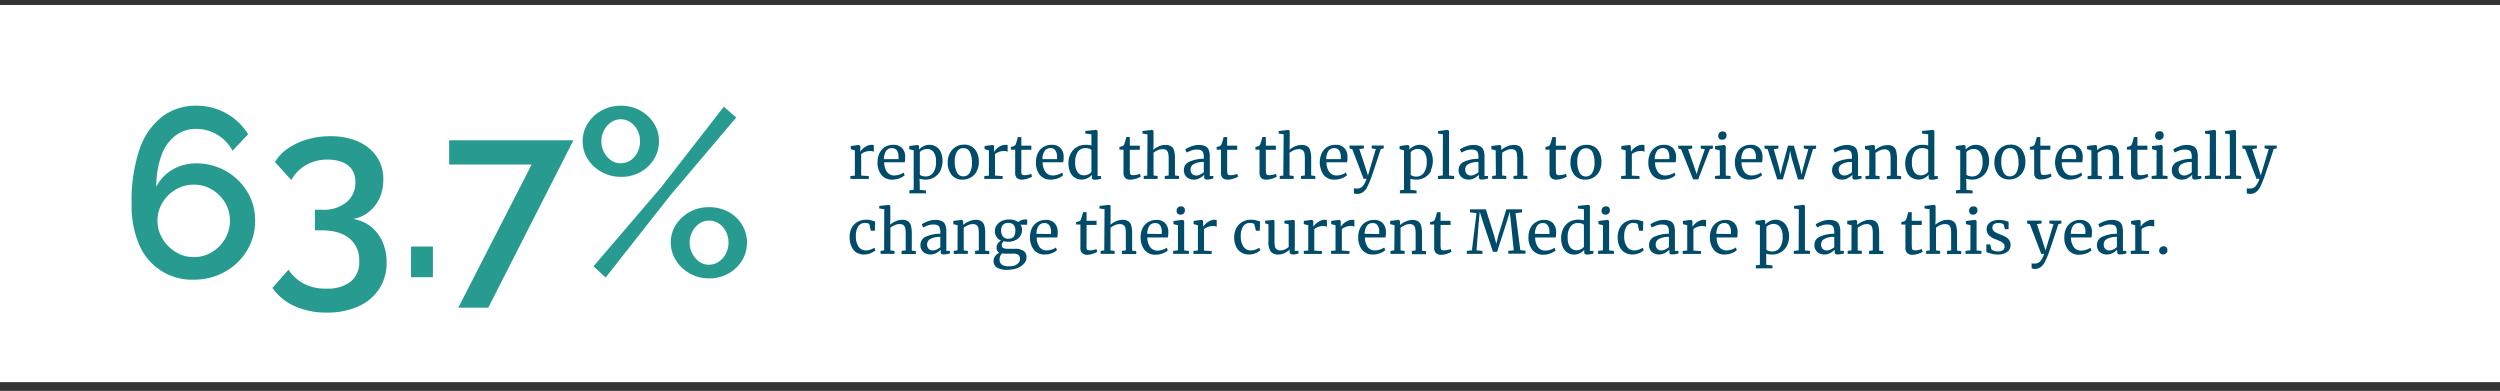 <svg id="svg23" xmlns="http://www.w3.org/2000/svg" viewBox="0 0 607.85 95.03"><rect x="0" y="0" width="607.85" height="95.03" fill="#333333" stroke="none"/><defs><style>.cls-1{fill:#fff;fill-rule:evenodd;}.cls-2{isolation:isolate;}.cls-3{fill:#279b90;}.cls-4{fill:#004b6a;}</style></defs><path id="path5" class="cls-1" d="M0,1.21v91.7H607.85V1.21Z"/><g id="text11" class="cls-2"><g class="cls-2"><path class="cls-3" d="M60.08,60.87a14.29,14.29,0,0,1-5.36,5.19A15.16,15.16,0,0,1,47.11,68a13.88,13.88,0,0,1-13.27-8.52A23.55,23.55,0,0,1,32,49.62,38.74,38.74,0,0,1,33.9,36.38a17,17,0,0,1,5.51-8,13.51,13.51,0,0,1,8.34-2.68A14.62,14.62,0,0,1,55,27.55a14.47,14.47,0,0,1,5.33,5.1l-3.79,4a10,10,0,0,0-3.7-3.88,9.89,9.89,0,0,0-5.22-1.43,8.1,8.1,0,0,0-5,1.66,10.49,10.49,0,0,0-3.38,4.81A22.39,22.39,0,0,0,38,45.42a9.64,9.64,0,0,1,2.31-3,10.42,10.42,0,0,1,3.35-2,12,12,0,0,1,4.08-.7A14.44,14.44,0,0,1,55,41.63a14.19,14.19,0,0,1,5.13,5,13.29,13.29,0,0,1,1.9,7A13.81,13.81,0,0,1,60.08,60.87Zm-8.57.44a9,9,0,0,0,3.21-3.24,8.65,8.65,0,0,0,1.19-4.43,8.36,8.36,0,0,0-1.19-4.37,9.31,9.31,0,0,0-3.18-3.18,8.38,8.38,0,0,0-4.43-1.19,8.48,8.48,0,0,0-4.38,1.19,9,9,0,0,0-3.23,3.18,8.52,8.52,0,0,0,0,8.77,9.45,9.45,0,0,0,3.23,3.24,8.18,8.18,0,0,0,4.35,1.23A8.43,8.43,0,0,0,51.51,61.31Z"/><path class="cls-3" d="M85.89,53.23a9.38,9.38,0,0,1,4.28,1.87A9.59,9.59,0,0,1,93,58.79a12.17,12.17,0,0,1,1,5,11.46,11.46,0,0,1-1.78,6.42,11.67,11.67,0,0,1-5,4.24A18.14,18.14,0,0,1,79.47,76a18.61,18.61,0,0,1-7.81-1.55A13.12,13.12,0,0,1,66.24,70l3.9-4.43a10.57,10.57,0,0,0,3.62,3.35,11.19,11.19,0,0,0,5.6,1.25,9.22,9.22,0,0,0,5.89-1.68,6.09,6.09,0,0,0,2.09-5A6.8,6.8,0,0,0,85,58c-1.54-1.32-3.84-2-6.91-2H76.56V51h1.75a8.72,8.72,0,0,0,6-1.88,6.12,6.12,0,0,0,2.1-4.75,5.46,5.46,0,0,0-.84-3.14,5.13,5.13,0,0,0-2.37-1.82,9.42,9.42,0,0,0-3.49-.6,10.42,10.42,0,0,0-5.25,1.29,9.4,9.4,0,0,0-3.62,3.67l-4-4.37A11,11,0,0,1,70,36.09a16.75,16.75,0,0,1,4.69-2.19,19.84,19.84,0,0,1,5.63-.78,16.41,16.41,0,0,1,6.76,1.3,10.47,10.47,0,0,1,4.52,3.67,9.67,9.67,0,0,1,1.6,5.56A11,11,0,0,1,92.36,48a8.9,8.9,0,0,1-2.57,3.43A8.38,8.38,0,0,1,85.89,53.23Z"/><path class="cls-3" d="M99.94,67.4V59.94h5.31V67.4Z"/><path class="cls-3" d="M129.27,40H109.21V34.11h30.21l-20.7,40.7h-7.29Z"/><path class="cls-3" d="M151,43a9.57,9.57,0,0,1-4.69-1.17,9,9,0,0,1-3.38-3.12,7.84,7.84,0,0,1-1.26-4.34,7.94,7.94,0,0,1,1.26-4.4,9.08,9.08,0,0,1,3.38-3.12A9.57,9.57,0,0,1,151,25.71a9.44,9.44,0,0,1,4.67,1.17A9,9,0,0,1,159,30a8,8,0,0,1,1.22,4.34A8.09,8.09,0,0,1,159,38.71a8.82,8.82,0,0,1-3.32,3.15A9.44,9.44,0,0,1,151,43Zm-6.7,21.75,16.38-19.13L176,25.94l3,2.63L163,47.47l-15.74,20Zm6.64-25.07a4.26,4.26,0,0,0,2.42-.73A5,5,0,0,0,155,37a5.74,5.74,0,0,0,.62-2.62,5.92,5.92,0,0,0-.64-2.74,5.06,5.06,0,0,0-1.73-1.93A4.18,4.18,0,0,0,151,29a4.27,4.27,0,0,0-2.42.72,5.28,5.28,0,0,0-1.72,2,5.52,5.52,0,0,0-.64,2.62,5.39,5.39,0,0,0,.67,2.71A5.62,5.62,0,0,0,148.6,39,4.09,4.09,0,0,0,150.9,39.71Zm21.46,28a9.4,9.4,0,0,1-4.66-1.17,9.25,9.25,0,0,1-3.36-3.15A8.06,8.06,0,0,1,163.09,59a7.94,7.94,0,0,1,1.25-4.35,9.34,9.34,0,0,1,3.36-3.12,9.5,9.5,0,0,1,4.66-1.16,9.87,9.87,0,0,1,4.73,1.13,8.74,8.74,0,0,1,3.32,3.12,8.45,8.45,0,0,1,0,8.75,9,9,0,0,1-3.32,3.15A9.56,9.56,0,0,1,172.36,67.7Zm0-3.33a4.07,4.07,0,0,0,2.42-.76,5.15,5.15,0,0,0,1.69-2,5.59,5.59,0,0,0,.62-2.59,5.75,5.75,0,0,0-.65-2.74,5,5,0,0,0-1.72-1.93,4.21,4.21,0,0,0-2.36-.7,4.11,4.11,0,0,0-2.36.73,5.33,5.33,0,0,0-1.72,2,5.56,5.56,0,0,0-.64,2.63,5.47,5.47,0,0,0,.67,2.68,5.54,5.54,0,0,0,1.72,2A4,4,0,0,0,172.36,64.37Z"/></g></g><g id="text21" class="cls-2"><g class="cls-2"><path class="cls-4" d="M206.75,42.79l1.1-.08V36.55l-1-.27V35.5l2-.26h0l.32.26v.26l0,1.14h0a3.61,3.61,0,0,1,.52-.65,4.08,4.08,0,0,1,1-.72,2.74,2.74,0,0,1,1.29-.32,1.28,1.28,0,0,1,.48.07v1.63a1.1,1.1,0,0,0-.32-.14,2,2,0,0,0-.51-.06,3.74,3.74,0,0,0-2.24.74v5.24l1.85.12v.7h-4.46Z"/><path class="cls-4" d="M214.29,42.52a4.75,4.75,0,0,1-.92-3.08,4.9,4.9,0,0,1,.48-2.22,3.59,3.59,0,0,1,1.34-1.49,3.75,3.75,0,0,1,2-.52,2.84,2.84,0,0,1,2.1.75,3,3,0,0,1,.79,2.14,6.66,6.66,0,0,1-.1,1.36h-5a4.06,4.06,0,0,0,.67,2.32,2.12,2.12,0,0,0,1.82.88,3.87,3.87,0,0,0,1.22-.21,3.08,3.08,0,0,0,1-.5l.28.64a3.57,3.57,0,0,1-1.25.76,4.78,4.78,0,0,1-1.69.32A3.27,3.27,0,0,1,214.29,42.52Zm4.17-3.83a4.46,4.46,0,0,0,0-.63,2.66,2.66,0,0,0-.4-1.49,1.39,1.39,0,0,0-1.22-.55,1.69,1.69,0,0,0-1.35.61,3.64,3.64,0,0,0-.57,2.06Z"/><path class="cls-4" d="M228.69,41.45A4,4,0,0,1,225,43.67a5.17,5.17,0,0,1-.76-.06,3.63,3.63,0,0,1-.66-.15l.05,1.23v1.47l1.51.16V47H221.1v-.71l1.05-.16V36.55l-1.07-.27V35.5l2.07-.26h0l.31.26v.86a3.76,3.76,0,0,1,1.08-.82,3.16,3.16,0,0,1,1.45-.33,3.09,3.09,0,0,1,1.58.42,3,3,0,0,1,1.16,1.31,5.59,5.59,0,0,1-.07,4.51Zm-4.3-5a2.29,2.29,0,0,0-.74.51v5.49a.87.87,0,0,0,.51.31,2.94,2.94,0,0,0,.91.14,2.2,2.2,0,0,0,1.82-.89,4.32,4.32,0,0,0,.69-2.68A3.7,3.7,0,0,0,227,37a1.86,1.86,0,0,0-1.55-.77A2.25,2.25,0,0,0,224.39,36.46Z"/><path class="cls-4" d="M231,37.17a3.74,3.74,0,0,1,3.31-2,3.31,3.31,0,0,1,2.76,1.16,4.83,4.83,0,0,1,.92,3.06,4.62,4.62,0,0,1-.54,2.29A3.67,3.67,0,0,1,236,43.17a3.78,3.78,0,0,1-1.88.5,3.29,3.29,0,0,1-2.76-1.17,4.73,4.73,0,0,1-.93-3.06A4.57,4.57,0,0,1,231,37.17ZM235.78,42a4.58,4.58,0,0,0,.54-2.46,5.59,5.59,0,0,0-.5-2.57,1.66,1.66,0,0,0-1.59-.94,1.74,1.74,0,0,0-1.55.83,4.53,4.53,0,0,0-.54,2.46,5.41,5.41,0,0,0,.51,2.56,1.68,1.68,0,0,0,1.58,1A1.75,1.75,0,0,0,235.78,42Z"/><path class="cls-4" d="M239.34,42.79l1.1-.08V36.55l-1.05-.27V35.5l2-.26h0l.32.26v.26l-.05,1.14h.05a3.61,3.61,0,0,1,.52-.65,4.08,4.08,0,0,1,1-.72,2.74,2.74,0,0,1,1.29-.32,1.28,1.28,0,0,1,.48.07v1.63a1.1,1.1,0,0,0-.32-.14,2,2,0,0,0-.51-.06,3.74,3.74,0,0,0-2.24.74v5.24l1.85.12v.7h-4.46Z"/><path class="cls-4" d="M247.24,43.27a1.7,1.7,0,0,1-.41-1.29V36.39h-1.05v-.66l.41-.1a1.94,1.94,0,0,0,.45-.16.84.84,0,0,0,.36-.53,7.23,7.23,0,0,0,.28-.88c.11-.41.17-.65.19-.73h.86l0,2.09h2.43v1h-2.43v4.47a9.72,9.72,0,0,0,0,1.16.58.58,0,0,0,.22.44,1.13,1.13,0,0,0,.57.1,4,4,0,0,0,.87-.1,4,4,0,0,0,.74-.22l.21.66a4.27,4.27,0,0,1-1.12.51,4.91,4.91,0,0,1-1.42.24A1.72,1.72,0,0,1,247.24,43.27Z"/><path class="cls-4" d="M252.81,42.52a4.75,4.75,0,0,1-.93-3.08,4.9,4.9,0,0,1,.48-2.22,3.55,3.55,0,0,1,1.35-1.49,3.74,3.74,0,0,1,2-.52,2.85,2.85,0,0,1,2.11.75,3,3,0,0,1,.79,2.14,6.66,6.66,0,0,1-.1,1.36h-5a4,4,0,0,0,.67,2.32,2.11,2.11,0,0,0,1.82.88,3.91,3.91,0,0,0,1.22-.21,3.08,3.08,0,0,0,1-.5l.28.64a3.62,3.62,0,0,1-1.26.76,4.69,4.69,0,0,1-1.69.32A3.25,3.25,0,0,1,252.81,42.52ZM257,38.69a4.44,4.44,0,0,0,0-.63,2.58,2.58,0,0,0-.4-1.49,1.36,1.36,0,0,0-1.21-.55,1.66,1.66,0,0,0-1.35.61,3.56,3.56,0,0,0-.58,2.06Z"/><path class="cls-4" d="M261.38,43.23a3,3,0,0,1-1.16-1.34,5.1,5.1,0,0,1-.43-2.23,4.93,4.93,0,0,1,.51-2.25,3.92,3.92,0,0,1,1.46-1.61,4.15,4.15,0,0,1,2.25-.59,5.23,5.23,0,0,1,1.36.16V32.64l-1.49-.17v-.63l2.62-.26h.05l.32.23v11h.84v.67c-.31.07-.58.13-.81.16a4,4,0,0,1-.72.06.86.86,0,0,1-.54-.13.73.73,0,0,1-.16-.55V42.5a3.13,3.13,0,0,1-1.07.83,3.15,3.15,0,0,1-3-.1Zm3.25-.85a2.16,2.16,0,0,0,.74-.59V36.46a1,1,0,0,0-.55-.31,2.71,2.71,0,0,0-.91-.14,2.19,2.19,0,0,0-1.81.86,4.35,4.35,0,0,0-.68,2.68,3.75,3.75,0,0,0,.6,2.33,1.88,1.88,0,0,0,1.54.75A2.34,2.34,0,0,0,264.63,42.38Z"/><path class="cls-4" d="M273.58,43.27a1.7,1.7,0,0,1-.41-1.29V36.39h-1v-.66l.4-.1a1.63,1.63,0,0,0,.45-.16.89.89,0,0,0,.37-.53,6,6,0,0,0,.27-.88c.11-.41.17-.65.19-.73h.86l0,2.09h2.43v1H274.7v4.47a9.72,9.72,0,0,0,.05,1.16.61.61,0,0,0,.22.44,1.15,1.15,0,0,0,.58.1,4.73,4.73,0,0,0,1.6-.32l.22.66a4.36,4.36,0,0,1-1.13.51,4.85,4.85,0,0,1-1.42.24A1.74,1.74,0,0,1,273.58,43.27Z"/><path class="cls-4" d="M279,32.64l-1.22-.16v-.62l2.37-.28h0l.32.22v3.38l-.06,1.24a5.14,5.14,0,0,1,1.28-.81,4,4,0,0,1,1.65-.37,2.54,2.54,0,0,1,1.43.34,1.83,1.83,0,0,1,.71,1.08,7.2,7.2,0,0,1,.2,1.94v4.06l1,.13v.72h-3.48v-.72l.95-.13V38.58a5.83,5.83,0,0,0-.12-1.34,1.19,1.19,0,0,0-.43-.73,1.62,1.62,0,0,0-1-.24,2.92,2.92,0,0,0-1.13.26,5.48,5.48,0,0,0-1,.61v5.52l1,.13v.72h-3.39v-.72l.87-.11Z"/><path class="cls-4" d="M289.22,39.31a8.41,8.41,0,0,1,3.47-.7v-.4a3.11,3.11,0,0,0-.15-1.08,1,1,0,0,0-.5-.58,2.31,2.31,0,0,0-1-.18,4,4,0,0,0-1.34.21,10,10,0,0,0-1.17.52l-.36-.76a4,4,0,0,1,.7-.42,7.83,7.83,0,0,1,1.18-.47,4.73,4.73,0,0,1,1.34-.2,3.85,3.85,0,0,1,1.63.28,1.68,1.68,0,0,1,.87.91,4.35,4.35,0,0,1,.26,1.68v4.67H295v.64c-.19,0-.44.1-.73.15a4.77,4.77,0,0,1-.78.07,1,1,0,0,1-.56-.12.77.77,0,0,1-.14-.55V42.5a5.06,5.06,0,0,1-1.07.8,2.76,2.76,0,0,1-1.44.37,2.51,2.51,0,0,1-1.74-.61,2.18,2.18,0,0,1-.69-1.74A2.12,2.12,0,0,1,289.22,39.31Zm2.56,3.13a4.59,4.59,0,0,0,.91-.55v-2.5a4.79,4.79,0,0,0-2.4.48,1.46,1.46,0,0,0-.81,1.28,1.55,1.55,0,0,0,.39,1.16,1.47,1.47,0,0,0,1,.37A2,2,0,0,0,291.78,42.44Z"/><path class="cls-4" d="M297.27,43.27a1.7,1.7,0,0,1-.4-1.29V36.39h-1.05v-.66l.41-.1a1.94,1.94,0,0,0,.45-.16.92.92,0,0,0,.36-.53,7.23,7.23,0,0,0,.28-.88c.1-.41.17-.65.19-.73h.86l0,2.09h2.44v1h-2.44v4.47a7.55,7.55,0,0,0,.06,1.16.57.57,0,0,0,.21.44,1.2,1.2,0,0,0,.58.1,4.08,4.08,0,0,0,.87-.1,3.82,3.82,0,0,0,.73-.22l.22.66a4.21,4.21,0,0,1-1.13.51,4.85,4.85,0,0,1-1.42.24A1.74,1.74,0,0,1,297.27,43.27Z"/><path class="cls-4" d="M306.65,43.27a1.7,1.7,0,0,1-.41-1.29V36.39h-1v-.66l.4-.1a1.63,1.63,0,0,0,.45-.16.89.89,0,0,0,.37-.53,7.23,7.23,0,0,0,.28-.88c.1-.41.17-.65.18-.73h.86l0,2.09h2.44v1h-2.44v4.47a9.72,9.72,0,0,0,.05,1.16.61.61,0,0,0,.22.44,1.18,1.18,0,0,0,.58.1,4.73,4.73,0,0,0,1.6-.32l.22.66a4.21,4.21,0,0,1-1.13.51,4.85,4.85,0,0,1-1.42.24A1.74,1.74,0,0,1,306.65,43.27Z"/><path class="cls-4" d="M312.11,32.64l-1.22-.16v-.62l2.37-.28h0l.32.22v3.38l-.06,1.24a5.22,5.22,0,0,1,1.29-.81,3.87,3.87,0,0,1,1.64-.37,2.54,2.54,0,0,1,1.43.34,1.83,1.83,0,0,1,.71,1.08,7.14,7.14,0,0,1,.21,1.94v4.06l1,.13v.72h-3.48v-.72l.94-.13V38.58a6.57,6.57,0,0,0-.11-1.34,1.25,1.25,0,0,0-.44-.73,1.62,1.62,0,0,0-1-.24,2.84,2.84,0,0,0-1.12.26,5.27,5.27,0,0,0-1.05.61v5.52l1,.13v.72h-3.39v-.72l.87-.11Z"/><path class="cls-4" d="M321.82,42.52a5.44,5.44,0,0,1-.44-5.3,3.53,3.53,0,0,1,1.34-1.49,3.74,3.74,0,0,1,2-.52,2.85,2.85,0,0,1,2.11.75,3,3,0,0,1,.79,2.14,6.66,6.66,0,0,1-.1,1.36h-5a4,4,0,0,0,.67,2.32,2.12,2.12,0,0,0,1.82.88,3.87,3.87,0,0,0,1.22-.21,3.08,3.08,0,0,0,1-.5l.28.64a3.53,3.53,0,0,1-1.26.76,4.68,4.68,0,0,1-1.68.32A3.27,3.27,0,0,1,321.82,42.52ZM326,38.69a4.44,4.44,0,0,0,0-.63,2.58,2.58,0,0,0-.4-1.49,1.36,1.36,0,0,0-1.21-.55,1.68,1.68,0,0,0-1.35.61,3.57,3.57,0,0,0-.57,2.06Z"/><path class="cls-4" d="M329.54,47.1a1.4,1.4,0,0,1-.35-.08V45.75a.9.9,0,0,0,.35.09l.48,0a1.77,1.77,0,0,0,1.23-.49,4.8,4.8,0,0,0,1-1.87h-.7l-2.76-7.21-.67-.19v-.69h3.51v.69l-1.13.17,1.43,4.3.67,2.13.63-2.14,1.29-4.29-1-.17v-.69h2.92v.69l-.72.17q-2.14,6.55-2.52,7.45a14.24,14.24,0,0,1-.91,2,3.18,3.18,0,0,1-1,1.08,2.38,2.38,0,0,1-1.37.37Z"/><path class="cls-4" d="M348,41.45a4,4,0,0,1-1.45,1.62,4.05,4.05,0,0,1-2.22.6,5.14,5.14,0,0,1-.75-.06,3.63,3.63,0,0,1-.66-.15l0,1.23v1.47l1.51.16V47h-4.06v-.71l1-.16V36.55l-1.07-.27V35.5l2.07-.26h0l.31.26v.86a3.76,3.76,0,0,1,1.08-.82,3.16,3.16,0,0,1,1.45-.33,3.09,3.09,0,0,1,1.58.42,3,3,0,0,1,1.16,1.31,5.65,5.65,0,0,1-.08,4.51Zm-4.29-5A2.29,2.29,0,0,0,343,37v5.49a.87.87,0,0,0,.51.31,2.94,2.94,0,0,0,.91.14A2.22,2.22,0,0,0,346.2,42a4.32,4.32,0,0,0,.69-2.68,3.7,3.7,0,0,0-.61-2.34,1.86,1.86,0,0,0-1.55-.77A2.25,2.25,0,0,0,343.7,36.46Z"/><path class="cls-4" d="M350.83,32.64l-1.18-.16v-.62l2.35-.28h0l.32.22V42.68l1.24.11v.72h-3.94v-.72l1.18-.13Z"/><path class="cls-4" d="M356,39.31a8.41,8.41,0,0,1,3.47-.7v-.4a3.11,3.11,0,0,0-.15-1.08,1.06,1.06,0,0,0-.5-.58,2.33,2.33,0,0,0-1-.18,4,4,0,0,0-1.33.21,10,10,0,0,0-1.17.52l-.36-.76a4,4,0,0,1,.7-.42,7.69,7.69,0,0,1,1.17-.47,4.84,4.84,0,0,1,1.34-.2,3.9,3.9,0,0,1,1.64.28,1.72,1.72,0,0,1,.87.91,4.55,4.55,0,0,1,.26,1.68v4.67h.86v.64c-.19,0-.44.1-.73.15a4.77,4.77,0,0,1-.78.07.93.93,0,0,1-.56-.12.77.77,0,0,1-.14-.55V42.5a5.06,5.06,0,0,1-1.07.8,2.78,2.78,0,0,1-1.44.37,2.51,2.51,0,0,1-1.74-.61,2.18,2.18,0,0,1-.69-1.74A2.12,2.12,0,0,1,356,39.31Zm2.56,3.13a4.9,4.9,0,0,0,.91-.55v-2.5a4.79,4.79,0,0,0-2.4.48,1.46,1.46,0,0,0-.81,1.28,1.55,1.55,0,0,0,.39,1.16,1.45,1.45,0,0,0,1,.37A2,2,0,0,0,358.55,42.44Z"/><path class="cls-4" d="M363.66,36.55l-1.05-.27V35.5l2.09-.26h0l.31.26v.61l0,.35a5.44,5.44,0,0,1,1.39-.85,4.08,4.08,0,0,1,1.64-.37,2.48,2.48,0,0,1,1.42.34,1.88,1.88,0,0,1,.71,1.08,7.63,7.63,0,0,1,.2,1.94v4.08l1,.1v.73H368v-.72l.9-.11v-4.1a6.57,6.57,0,0,0-.11-1.34,1.25,1.25,0,0,0-.44-.73,1.56,1.56,0,0,0-.93-.24,2.92,2.92,0,0,0-1.13.26,6,6,0,0,0-1.06.61v5.52l1,.13v.72h-3.43v-.72l.91-.13Z"/><path class="cls-4" d="M377.16,43.27a1.7,1.7,0,0,1-.41-1.29V36.39h-1v-.66l.4-.1a1.89,1.89,0,0,0,.46-.16.92.92,0,0,0,.36-.53,7.23,7.23,0,0,0,.28-.88c.1-.41.17-.65.19-.73h.85l0,2.09h2.44v1h-2.44v4.47a9.72,9.72,0,0,0,.05,1.16.61.61,0,0,0,.22.44,1.18,1.18,0,0,0,.58.1,4.08,4.08,0,0,0,.87-.1,3.82,3.82,0,0,0,.73-.22l.22.66a4.21,4.21,0,0,1-1.13.51,4.85,4.85,0,0,1-1.42.24A1.74,1.74,0,0,1,377.16,43.27Z"/><path class="cls-4" d="M382.38,37.17a3.68,3.68,0,0,1,1.41-1.46,3.71,3.71,0,0,1,1.89-.5,3.31,3.31,0,0,1,2.76,1.16,4.77,4.77,0,0,1,.93,3.06,4.62,4.62,0,0,1-.54,2.29,3.74,3.74,0,0,1-1.42,1.45,3.82,3.82,0,0,1-1.89.5,3.31,3.31,0,0,1-2.76-1.17,4.73,4.73,0,0,1-.92-3.06A4.57,4.57,0,0,1,382.38,37.17ZM387.15,42a4.58,4.58,0,0,0,.54-2.46A5.6,5.6,0,0,0,387.2,37a1.66,1.66,0,0,0-1.59-.94,1.73,1.73,0,0,0-1.55.83,4.44,4.44,0,0,0-.55,2.46,5.41,5.41,0,0,0,.51,2.56,1.69,1.69,0,0,0,1.59,1A1.73,1.73,0,0,0,387.15,42Z"/><path class="cls-4" d="M394.17,42.79l1.09-.08V36.55l-1.05-.27V35.5l2-.26h0l.32.26v.26l0,1.14h0a4.32,4.32,0,0,1,.53-.65,4.22,4.22,0,0,1,1-.72,2.75,2.75,0,0,1,1.3-.32,1.35,1.35,0,0,1,.48.07v1.63a1.34,1.34,0,0,0-.33-.14,1.9,1.9,0,0,0-.5-.06,3.72,3.72,0,0,0-2.24.74v5.24l1.85.12v.7h-4.46Z"/><path class="cls-4" d="M401.71,42.52a4.75,4.75,0,0,1-.93-3.08,4.9,4.9,0,0,1,.48-2.22,3.55,3.55,0,0,1,1.35-1.49,3.72,3.72,0,0,1,2-.52,2.85,2.85,0,0,1,2.11.75,3,3,0,0,1,.79,2.14,6.66,6.66,0,0,1-.1,1.36h-5a4,4,0,0,0,.67,2.32,2.11,2.11,0,0,0,1.82.88,3.91,3.91,0,0,0,1.22-.21,3.08,3.08,0,0,0,1-.5l.27.64a3.48,3.48,0,0,1-1.25.76,4.69,4.69,0,0,1-1.69.32A3.25,3.25,0,0,1,401.71,42.52Zm4.17-3.83a4.44,4.44,0,0,0,0-.63,2.58,2.58,0,0,0-.4-1.49,1.37,1.37,0,0,0-1.21-.55,1.66,1.66,0,0,0-1.35.61,3.56,3.56,0,0,0-.58,2.06Z"/><path class="cls-4" d="M408.06,35.42h3.38v.69l-1,.19,1.47,4.19.61,1.85.52-1.79,1.48-4.25-1-.19v-.69h2.95v.69l-.76.19-2.81,7.32h-1.23l-2.93-7.32-.66-.19Z"/><path class="cls-4" d="M418.14,36.55,417,36.28v-.77l2.26-.27h0l.34.26v7.18l1.16.11v.72H417v-.72l1.18-.13ZM418,33.71a1,1,0,0,1-.23-.67,1.12,1.12,0,0,1,.29-.78,1,1,0,0,1,.77-.3.94.94,0,0,1,.73.26,1,1,0,0,1,.24.67,1.1,1.1,0,0,1-.29.79,1.07,1.07,0,0,1-.79.29h0A.91.91,0,0,1,418,33.71Z"/><path class="cls-4" d="M422.75,42.52a5.44,5.44,0,0,1-.44-5.3,3.53,3.53,0,0,1,1.34-1.49,3.75,3.75,0,0,1,2-.52,2.84,2.84,0,0,1,2.1.75,3,3,0,0,1,.79,2.14,6.66,6.66,0,0,1-.1,1.36h-5a4,4,0,0,0,.67,2.32,2.12,2.12,0,0,0,1.82.88,3.87,3.87,0,0,0,1.22-.21,3.08,3.08,0,0,0,1-.5l.28.64a3.57,3.57,0,0,1-1.25.76,4.78,4.78,0,0,1-1.69.32A3.27,3.27,0,0,1,422.75,42.52Zm4.17-3.83a4.44,4.44,0,0,0,0-.63,2.51,2.51,0,0,0-.4-1.49,1.36,1.36,0,0,0-1.21-.55,1.69,1.69,0,0,0-1.35.61,3.57,3.57,0,0,0-.57,2.06Z"/><path class="cls-4" d="M429,35.42h3.39v.69l-1.11.17,1.21,4.29.43,1.85.42-1.87,1.4-5.13h1.42l1.45,5.13.42,1.88.46-1.86,1.18-4.27-1.1-.19v-.69h3v.69l-.77.19-2.26,7.32h-1.37l-1.54-5.14-.38-1.8-.3,1.8-1.47,5.14h-1.36l-2.33-7.34-.74-.17Z"/><path class="cls-4" d="M446.81,39.31a8.44,8.44,0,0,1,3.47-.7v-.4a3.11,3.11,0,0,0-.15-1.08,1,1,0,0,0-.5-.58,2.28,2.28,0,0,0-1-.18,4,4,0,0,0-1.33.21,8.69,8.69,0,0,0-1.17.52l-.37-.76a4.45,4.45,0,0,1,.7-.42,7.83,7.83,0,0,1,1.18-.47,4.78,4.78,0,0,1,1.34-.2,3.93,3.93,0,0,1,1.64.28,1.7,1.7,0,0,1,.86.91,4.34,4.34,0,0,1,.27,1.68v4.67h.86v.64c-.2,0-.44.1-.74.15a4.77,4.77,0,0,1-.78.07.89.89,0,0,1-.55-.12.72.72,0,0,1-.15-.55V42.5a5.06,5.06,0,0,1-1.07.8,2.75,2.75,0,0,1-1.43.37,2.51,2.51,0,0,1-1.74-.61,2.18,2.18,0,0,1-.69-1.74A2.11,2.11,0,0,1,446.81,39.31Zm2.57,3.13a4.51,4.51,0,0,0,.9-.55v-2.5a4.79,4.79,0,0,0-2.4.48,1.47,1.47,0,0,0-.8,1.28,1.59,1.59,0,0,0,.38,1.16,1.48,1.48,0,0,0,1,.37A2,2,0,0,0,449.38,42.44Z"/><path class="cls-4" d="M454.49,36.55l-1.05-.27V35.5l2.08-.26h.05l.3.26v1a5.54,5.54,0,0,1,1.38-.85,4.09,4.09,0,0,1,1.65-.37,2.51,2.51,0,0,1,1.42.34,1.87,1.87,0,0,1,.7,1.08,7.14,7.14,0,0,1,.21,1.94v4.08l1,.1v.73h-3.46v-.72l.91-.11v-4.1a5.83,5.83,0,0,0-.12-1.34,1.2,1.2,0,0,0-.44-.73,1.52,1.52,0,0,0-.93-.24,2.88,2.88,0,0,0-1.12.26,5.66,5.66,0,0,0-1.06.61v5.52l1,.13v.72h-3.44v-.72l.92-.13Z"/><path class="cls-4" d="M464.83,43.23a3,3,0,0,1-1.16-1.34,5.1,5.1,0,0,1-.43-2.23,4.93,4.93,0,0,1,.51-2.25,3.92,3.92,0,0,1,1.46-1.61,4.15,4.15,0,0,1,2.25-.59,5.23,5.23,0,0,1,1.36.16V32.64l-1.49-.17v-.63l2.62-.26H470l.32.23v11h.84v.67c-.31.07-.58.13-.81.16a4.11,4.11,0,0,1-.72.06.86.86,0,0,1-.54-.13.73.73,0,0,1-.16-.55V42.5a3.23,3.23,0,0,1-1.07.83,3.15,3.15,0,0,1-3-.1Zm3.24-.85a2.21,2.21,0,0,0,.75-.59V36.46a1,1,0,0,0-.55-.31,2.75,2.75,0,0,0-.91-.14,2.19,2.19,0,0,0-1.81.86,4.35,4.35,0,0,0-.68,2.68,3.75,3.75,0,0,0,.6,2.33,1.88,1.88,0,0,0,1.54.75A2.27,2.27,0,0,0,468.07,42.38Z"/><path class="cls-4" d="M483.15,41.45a4,4,0,0,1-3.67,2.22,5.17,5.17,0,0,1-.76-.06,3.63,3.63,0,0,1-.66-.15l.05,1.23v1.47l1.51.16V47h-4.06v-.71l1.05-.16V36.55l-1.07-.27V35.5l2.07-.26h0l.31.26v.86a3.76,3.76,0,0,1,1.08-.82,3.16,3.16,0,0,1,1.45-.33,3.09,3.09,0,0,1,1.58.42,3,3,0,0,1,1.16,1.31,5.59,5.59,0,0,1-.07,4.51Zm-4.3-5a2.29,2.29,0,0,0-.74.51v5.49a.91.91,0,0,0,.52.31,2.9,2.9,0,0,0,.91.14,2.2,2.2,0,0,0,1.81-.89,4.32,4.32,0,0,0,.69-2.68,3.77,3.77,0,0,0-.6-2.34,1.88,1.88,0,0,0-1.56-.77A2.28,2.28,0,0,0,478.85,36.46Z"/><path class="cls-4" d="M485.46,37.17a3.74,3.74,0,0,1,3.31-2,3.31,3.31,0,0,1,2.76,1.16,4.83,4.83,0,0,1,.92,3.06,4.62,4.62,0,0,1-.54,2.29,3.67,3.67,0,0,1-1.42,1.45,3.75,3.75,0,0,1-1.88.5,3.29,3.29,0,0,1-2.76-1.17,4.73,4.73,0,0,1-.93-3.06A4.57,4.57,0,0,1,485.46,37.17ZM490.24,42a4.58,4.58,0,0,0,.54-2.46,5.59,5.59,0,0,0-.5-2.57,1.66,1.66,0,0,0-1.59-.94,1.75,1.75,0,0,0-1.55.83,4.53,4.53,0,0,0-.54,2.46,5.41,5.41,0,0,0,.51,2.56,1.69,1.69,0,0,0,1.58,1A1.75,1.75,0,0,0,490.24,42Z"/><path class="cls-4" d="M495,43.27a1.7,1.7,0,0,1-.41-1.29V36.39h-1.05v-.66l.41-.1a1.94,1.94,0,0,0,.45-.16.89.89,0,0,0,.37-.53,7.63,7.63,0,0,0,.27-.88c.11-.41.17-.65.19-.73h.86l0,2.09h2.43v1h-2.43v4.47A9.72,9.72,0,0,0,496.2,42a.61.61,0,0,0,.22.44,1.15,1.15,0,0,0,.58.1,4.73,4.73,0,0,0,1.6-.32l.22.66a4.36,4.36,0,0,1-1.13.51,4.91,4.91,0,0,1-1.42.24A1.72,1.72,0,0,1,495,43.27Z"/><path class="cls-4" d="M500.6,42.52a5.44,5.44,0,0,1-.44-5.3,3.53,3.53,0,0,1,1.34-1.49,3.75,3.75,0,0,1,2-.52,2.84,2.84,0,0,1,2.1.75,3,3,0,0,1,.79,2.14,6.66,6.66,0,0,1-.1,1.36h-5a4,4,0,0,0,.67,2.32,2.12,2.12,0,0,0,1.82.88,3.87,3.87,0,0,0,1.22-.21,3.08,3.08,0,0,0,1-.5l.28.64a3.57,3.57,0,0,1-1.25.76,4.78,4.78,0,0,1-1.69.32A3.27,3.27,0,0,1,500.6,42.52Zm4.17-3.83a4.46,4.46,0,0,0,.05-.63,2.66,2.66,0,0,0-.4-1.49A1.39,1.39,0,0,0,503.2,36a1.69,1.69,0,0,0-1.35.61,3.64,3.64,0,0,0-.57,2.06Z"/><path class="cls-4" d="M508.5,36.55l-1.05-.27V35.5l2.08-.26h.05l.3.26v1a5.54,5.54,0,0,1,1.38-.85,4.09,4.09,0,0,1,1.65-.37,2.51,2.51,0,0,1,1.42.34,1.87,1.87,0,0,1,.7,1.08,7.14,7.14,0,0,1,.21,1.94v4.08l1,.1v.73H512.8v-.72l.9-.11v-4.1a5.83,5.83,0,0,0-.12-1.34,1.2,1.2,0,0,0-.44-.73,1.52,1.52,0,0,0-.93-.24,2.88,2.88,0,0,0-1.12.26,5.66,5.66,0,0,0-1.06.61v5.52l1,.13v.72h-3.44v-.72l.92-.13Z"/><path class="cls-4" d="M518.55,43.27a1.7,1.7,0,0,1-.41-1.29V36.39h-1v-.66l.41-.1a1.94,1.94,0,0,0,.45-.16.84.84,0,0,0,.36-.53,7.23,7.23,0,0,0,.28-.88c.11-.41.17-.65.19-.73h.86l0,2.09h2.43v1h-2.43v4.47a9.72,9.72,0,0,0,.05,1.16.58.58,0,0,0,.22.44,1.13,1.13,0,0,0,.57.1,4,4,0,0,0,.87-.1,4,4,0,0,0,.74-.22l.21.66a4.27,4.27,0,0,1-1.12.51,4.91,4.91,0,0,1-1.42.24A1.72,1.72,0,0,1,518.55,43.27Z"/><path class="cls-4" d="M524.36,36.55l-1.11-.27v-.77l2.26-.27h0l.33.26v7.18l1.17.11v.72h-3.86v-.72l1.18-.13Zm-.12-2.84A1,1,0,0,1,524,33a1.12,1.12,0,0,1,.28-.78,1,1,0,0,1,.78-.3.85.85,0,0,1,1,.93A1,1,0,0,1,525,34h0A.91.91,0,0,1,524.24,33.71Z"/><path class="cls-4" d="M529.44,39.31a8.41,8.41,0,0,1,3.47-.7v-.4a3.11,3.11,0,0,0-.15-1.08,1,1,0,0,0-.5-.58,2.31,2.31,0,0,0-1-.18,4,4,0,0,0-1.34.21,10,10,0,0,0-1.17.52l-.36-.76a4,4,0,0,1,.7-.42,7.83,7.83,0,0,1,1.18-.47,4.71,4.71,0,0,1,1.33-.2,3.9,3.9,0,0,1,1.64.28,1.72,1.72,0,0,1,.87.91,4.55,4.55,0,0,1,.26,1.68v4.67h.86v.64c-.19,0-.44.1-.73.15a4.77,4.77,0,0,1-.78.07.93.93,0,0,1-.56-.12A.77.77,0,0,1,533,43V42.5a5.06,5.06,0,0,1-1.07.8,2.78,2.78,0,0,1-1.44.37,2.51,2.51,0,0,1-1.74-.61,2.18,2.18,0,0,1-.69-1.74A2.12,2.12,0,0,1,529.44,39.31ZM532,42.44a4.9,4.9,0,0,0,.91-.55v-2.5a4.79,4.79,0,0,0-2.4.48,1.46,1.46,0,0,0-.81,1.28,1.55,1.55,0,0,0,.39,1.16,1.45,1.45,0,0,0,1,.37A2,2,0,0,0,532,42.44Z"/><path class="cls-4" d="M537.3,32.64l-1.18-.16v-.62l2.35-.28h0l.32.22V42.68l1.24.11v.72h-3.94v-.72l1.18-.13Z"/><path class="cls-4" d="M542.15,32.64,541,32.48v-.62l2.35-.28h0l.32.22V42.68l1.24.11v.72H541v-.72l1.18-.13Z"/><path class="cls-4" d="M546.63,47.1a1.3,1.3,0,0,1-.34-.08V45.75a.84.84,0,0,0,.34.09l.49,0a1.81,1.81,0,0,0,1.23-.49,5.07,5.07,0,0,0,1-1.87h-.7l-2.77-7.21-.67-.19v-.69h3.51v.69l-1.12.17,1.42,4.3.67,2.13.63-2.14,1.3-4.29-1-.17v-.69h2.93v.69l-.73.17q-2.14,6.55-2.52,7.45a15.73,15.73,0,0,1-.9,2,3.18,3.18,0,0,1-1,1.08,2.4,2.4,0,0,1-1.37.37A3.91,3.91,0,0,1,546.63,47.1Z"/></g><g class="cls-2"><path class="cls-4" d="M207,55.55a3.74,3.74,0,0,1,1.4-1.55,4.17,4.17,0,0,1,2.22-.58,4.24,4.24,0,0,1,1.08.12c.3.08.66.18,1.08.32l-.06,2.24h-1l-.32-1.48c-.06-.27-.42-.41-1.1-.41a1.87,1.87,0,0,0-1.61.82,3.93,3.93,0,0,0-.59,2.34,4.33,4.33,0,0,0,.66,2.61,2.05,2.05,0,0,0,1.73.9,3.38,3.38,0,0,0,1.15-.19,4.33,4.33,0,0,0,.94-.45l.28.58a3.57,3.57,0,0,1-1.16.74,3.84,3.84,0,0,1-1.55.32,3.6,3.6,0,0,1-2-.53A3.37,3.37,0,0,1,207,59.87a5.21,5.21,0,0,1-.42-2.14A5,5,0,0,1,207,55.55Z"/><path class="cls-4" d="M215,50.86l-1.22-.16v-.63l2.37-.27h0l.32.22v3.37l-.06,1.24a5,5,0,0,1,1.29-.8,3.89,3.89,0,0,1,1.64-.38,2.54,2.54,0,0,1,1.43.35,1.84,1.84,0,0,1,.71,1.07,7.22,7.22,0,0,1,.21,2v4.06l1,.13v.71h-3.48V61l1-.13V56.8a5.83,5.83,0,0,0-.12-1.34,1.19,1.19,0,0,0-.43-.73,1.62,1.62,0,0,0-1-.24,2.67,2.67,0,0,0-1.12.26,4.83,4.83,0,0,0-1.05.61v5.52l1,.13v.71h-3.39V61l.87-.12Z"/><path class="cls-4" d="M225.16,57.52a8.58,8.58,0,0,1,3.47-.69v-.41a3.08,3.08,0,0,0-.15-1.07,1,1,0,0,0-.5-.58,2.31,2.31,0,0,0-1-.18,4,4,0,0,0-1.34.21,8.55,8.55,0,0,0-1.17.52l-.36-.76a3.46,3.46,0,0,1,.7-.42,6.9,6.9,0,0,1,1.18-.47,4.73,4.73,0,0,1,1.34-.2,3.93,3.93,0,0,1,1.64.28,1.67,1.67,0,0,1,.86.91,4.35,4.35,0,0,1,.26,1.68V61h.86v.64c-.19.05-.44.1-.73.15a4.77,4.77,0,0,1-.78.07.89.89,0,0,1-.55-.12.74.74,0,0,1-.15-.55v-.48a5.06,5.06,0,0,1-1.07.8,2.85,2.85,0,0,1-1.44.36,2.59,2.59,0,0,1-1.74-.6,2.18,2.18,0,0,1-.69-1.74A2.14,2.14,0,0,1,225.16,57.52Zm2.56,3.14a4.59,4.59,0,0,0,.91-.55V57.6a4.78,4.78,0,0,0-2.4.49,1.46,1.46,0,0,0-.81,1.28,1.51,1.51,0,0,0,.39,1.15,1.42,1.42,0,0,0,1,.37A2,2,0,0,0,227.72,60.66Z"/><path class="cls-4" d="M232.84,54.76l-1.05-.26v-.79l2.08-.26h0l.31.26v.62l0,.35a5.17,5.17,0,0,1,1.39-.85,4.1,4.1,0,0,1,1.64-.38,2.48,2.48,0,0,1,1.42.35,1.89,1.89,0,0,1,.71,1.07,7.28,7.28,0,0,1,.2,2v4.07l1,.11v.72h-3.45V61l.9-.12V56.8a5.92,5.92,0,0,0-.11-1.34,1.25,1.25,0,0,0-.44-.73,1.52,1.52,0,0,0-.93-.24,2.71,2.71,0,0,0-1.12.26,5.24,5.24,0,0,0-1.07.61v5.52l1,.13v.71h-3.43V61l.92-.13Z"/><path class="cls-4" d="M242.41,65.07a1.9,1.9,0,0,1-.84-1.63,2,2,0,0,1,.4-1.18,2.64,2.64,0,0,1,1-.81,1.29,1.29,0,0,1-.67-1.23,1.82,1.82,0,0,1,.3-1,2.1,2.1,0,0,1,.8-.71,2.47,2.47,0,0,1-1.11-.92,2.51,2.51,0,0,1-.39-1.41,2.36,2.36,0,0,1,.48-1.47,2.94,2.94,0,0,1,1.25-1,4.2,4.2,0,0,1,1.65-.34,3.79,3.79,0,0,1,2.3.62,2.35,2.35,0,0,1,.67-.43,2.39,2.39,0,0,1,1-.2h.5v1.28h-1.6a2.28,2.28,0,0,1,.35,1.25,2.76,2.76,0,0,1-.43,1.52,2.81,2.81,0,0,1-1.2,1,4,4,0,0,1-1.72.37,4.23,4.23,0,0,1-1.12-.14,1.89,1.89,0,0,0-.34.46,1,1,0,0,0-.13.48.76.76,0,0,0,.35.72,2.81,2.81,0,0,0,1.25.19h1.65a3.38,3.38,0,0,1,2.1.54,1.85,1.85,0,0,1,.68,1.53,2.25,2.25,0,0,1-.6,1.52,4,4,0,0,1-1.61,1.1,6,6,0,0,1-2.19.4A4.82,4.82,0,0,1,242.41,65.07Zm4.18-.47a2.49,2.49,0,0,0,1-.63,1.34,1.34,0,0,0,.39-1,1.21,1.21,0,0,0-.35-1,2.16,2.16,0,0,0-1.35-.3h-1.72a4.45,4.45,0,0,1-.92-.07,2.13,2.13,0,0,0-.6,1.47,1.53,1.53,0,0,0,.5,1.24,2.6,2.6,0,0,0,1.67.42A4.24,4.24,0,0,0,246.59,64.6Zm.28-8.51a2,2,0,0,0-.43-1.44,1.68,1.68,0,0,0-1.28-.45,1.74,1.74,0,0,0-1.27.44,1.9,1.9,0,0,0-.47,1.42,2.22,2.22,0,0,0,.45,1.46,1.62,1.62,0,0,0,1.34.53C246.32,58.05,246.87,57.4,246.87,56.09Z"/><path class="cls-4" d="M251.37,60.73a4.72,4.72,0,0,1-.93-3.07,4.94,4.94,0,0,1,.48-2.23A3.52,3.52,0,0,1,252.27,54a3.72,3.72,0,0,1,2-.53,2.85,2.85,0,0,1,2.11.75,3.06,3.06,0,0,1,.79,2.15,6.72,6.72,0,0,1-.1,1.36h-5A4,4,0,0,0,252.7,60a2.11,2.11,0,0,0,1.82.88,3.81,3.81,0,0,0,1.21-.21,3.14,3.14,0,0,0,1-.5l.27.64a3.34,3.34,0,0,1-1.25.75,4.49,4.49,0,0,1-1.69.32A3.22,3.22,0,0,1,251.37,60.73Zm4.17-3.83a4.21,4.21,0,0,0,0-.62,2.58,2.58,0,0,0-.4-1.49,1.37,1.37,0,0,0-1.21-.55,1.64,1.64,0,0,0-1.35.61,3.52,3.52,0,0,0-.58,2Z"/><path class="cls-4" d="M263.1,61.49a1.66,1.66,0,0,1-.41-1.29V54.6h-1.05V54l.41-.1a2.59,2.59,0,0,0,.45-.16.91.91,0,0,0,.36-.53,7,7,0,0,0,.28-.89c.11-.4.17-.65.19-.72h.86l0,2.09h2.43v1h-2.43v4.47a8,8,0,0,0,0,1.17.6.6,0,0,0,.22.44,1.26,1.26,0,0,0,.57.1,4.84,4.84,0,0,0,.87-.1,3.82,3.82,0,0,0,.73-.22l.22.65a3.66,3.66,0,0,1-1.13.51,4.58,4.58,0,0,1-1.42.25A1.76,1.76,0,0,1,263.1,61.49Z"/><path class="cls-4" d="M268.56,50.86l-1.23-.16v-.63l2.38-.27h0l.32.22v3.37L270,54.63a5.14,5.14,0,0,1,1.28-.8,3.9,3.9,0,0,1,1.65-.38,2.5,2.5,0,0,1,1.42.35,1.9,1.9,0,0,1,.72,1.07,7.72,7.72,0,0,1,.2,2v4.06l1,.13v.71h-3.48V61l.95-.13V56.8a5.83,5.83,0,0,0-.12-1.34,1.2,1.2,0,0,0-.44-.73,1.58,1.58,0,0,0-1-.24,2.71,2.71,0,0,0-1.12.26,4.83,4.83,0,0,0-1.05.61v5.52l1,.13v.71h-3.4V61l.88-.12Z"/><path class="cls-4" d="M278.26,60.73a4.78,4.78,0,0,1-.92-3.07,4.94,4.94,0,0,1,.48-2.23A3.52,3.52,0,0,1,279.17,54a3.7,3.7,0,0,1,2-.53,2.84,2.84,0,0,1,2.1.75,3.06,3.06,0,0,1,.8,2.15,6.59,6.59,0,0,1-.11,1.36h-5a4.06,4.06,0,0,0,.67,2.32,2.13,2.13,0,0,0,1.83.88,3.85,3.85,0,0,0,1.21-.21,3.08,3.08,0,0,0,1-.5l.28.64a3.42,3.42,0,0,1-1.25.75,4.56,4.56,0,0,1-1.69.32A3.24,3.24,0,0,1,278.26,60.73Zm4.17-3.83a4.21,4.21,0,0,0,.05-.62,2.66,2.66,0,0,0-.4-1.49,1.38,1.38,0,0,0-1.22-.55,1.66,1.66,0,0,0-1.35.61,3.61,3.61,0,0,0-.57,2Z"/><path class="cls-4" d="M286.42,54.76l-1.1-.26v-.77l2.26-.28h0l.34.26v7.18l1.16.12v.71h-3.85V61l1.17-.13Zm-.11-2.84a.93.93,0,0,1-.23-.67,1.09,1.09,0,0,1,.28-.77,1,1,0,0,1,.78-.3.92.92,0,0,1,.73.26,1,1,0,0,1,.23.67,1.09,1.09,0,0,1-.28.78,1.06,1.06,0,0,1-.8.3h0A.87.87,0,0,1,286.31,51.92Z"/><path class="cls-4" d="M290.17,61l1.09-.09V54.76l-1.05-.26v-.79l2-.26h0l.32.26V54l0,1.13h0a4.15,4.15,0,0,1,.52-.64,4.29,4.29,0,0,1,1-.72,2.64,2.64,0,0,1,1.3-.33,1.34,1.34,0,0,1,.48.08v1.63a1,1,0,0,0-.33-.14,2,2,0,0,0-.5-.07,3.76,3.76,0,0,0-2.25.75v5.24l1.85.12v.69h-4.45Z"/><path class="cls-4" d="M300.56,55.55A3.61,3.61,0,0,1,302,54a4.12,4.12,0,0,1,2.22-.58,4.21,4.21,0,0,1,1.07.12c.3.08.66.18,1.08.32l-.06,2.24h-.94L305,54.62c-.06-.27-.43-.41-1.11-.41a1.87,1.87,0,0,0-1.61.82,4,4,0,0,0-.59,2.34,4.33,4.33,0,0,0,.66,2.61,2.05,2.05,0,0,0,1.73.9,3.44,3.44,0,0,0,1.16-.19,4.83,4.83,0,0,0,.94-.45l.27.58a3.57,3.57,0,0,1-1.16.74,3.84,3.84,0,0,1-1.55.32,3.59,3.59,0,0,1-2-.53,3.39,3.39,0,0,1-1.24-1.48,5.21,5.21,0,0,1-.42-2.14A4.88,4.88,0,0,1,300.56,55.55Z"/><path class="cls-4" d="M313.75,61.7a.66.66,0,0,1-.2-.53v-.49a4.57,4.57,0,0,1-1.2.84,3.2,3.2,0,0,1-1.45.36,2.31,2.31,0,0,1-1.92-.72,4,4,0,0,1-.57-2.41V54.53l-.81-.23v-.64l2-.19h0l.28.17v5a5.7,5.7,0,0,0,.12,1.32,1.17,1.17,0,0,0,.44.69,1.55,1.55,0,0,0,.91.23,2.39,2.39,0,0,0,1.09-.25,3.8,3.8,0,0,0,.89-.58V54.53l-1.05-.23v-.64l2.21-.19h0l.33.17V61h.88l0,.66-.7.16a3.54,3.54,0,0,1-.69.06A1,1,0,0,1,313.75,61.7Z"/><path class="cls-4" d="M317,61l1.09-.09V54.76L317,54.5v-.79l2-.26h0l.32.26V54l0,1.13h0a4.35,4.35,0,0,1,.53-.64,4.22,4.22,0,0,1,1-.72,2.64,2.64,0,0,1,1.3-.33,1.34,1.34,0,0,1,.48.08v1.63a1,1,0,0,0-.33-.14,1.89,1.89,0,0,0-.5-.07,3.73,3.73,0,0,0-2.24.75v5.24l1.85.12v.69H317Z"/><path class="cls-4" d="M323.63,61l1.09-.09V54.76l-1.05-.26v-.79l2-.26h0l.32.26V54l0,1.13h0a4.35,4.35,0,0,1,.53-.64,4.22,4.22,0,0,1,1-.72,2.64,2.64,0,0,1,1.3-.33,1.34,1.34,0,0,1,.48.08v1.63A1,1,0,0,0,329,55a1.89,1.89,0,0,0-.5-.07,3.73,3.73,0,0,0-2.24.75v5.24l1.85.12v.69h-4.46Z"/><path class="cls-4" d="M331.17,60.73a4.72,4.72,0,0,1-.93-3.07,4.94,4.94,0,0,1,.48-2.23A3.52,3.52,0,0,1,332.07,54a3.75,3.75,0,0,1,2-.53,2.85,2.85,0,0,1,2.11.75,3.06,3.06,0,0,1,.79,2.15,6.72,6.72,0,0,1-.1,1.36h-5A4,4,0,0,0,332.5,60a2.11,2.11,0,0,0,1.82.88,3.91,3.91,0,0,0,1.22-.21,3.08,3.08,0,0,0,1-.5l.28.64a3.47,3.47,0,0,1-1.26.75,4.49,4.49,0,0,1-1.69.32A3.22,3.22,0,0,1,331.17,60.73Zm4.17-3.83a4.21,4.21,0,0,0,0-.62,2.58,2.58,0,0,0-.4-1.49,1.36,1.36,0,0,0-1.21-.55,1.64,1.64,0,0,0-1.35.61,3.52,3.52,0,0,0-.58,2Z"/><path class="cls-4" d="M339.07,54.76,338,54.5v-.79l2.08-.26h0l.31.26v1a5.26,5.26,0,0,1,1.38-.85,4.1,4.1,0,0,1,1.64-.38,2.46,2.46,0,0,1,1.42.35,1.84,1.84,0,0,1,.71,1.07,7.28,7.28,0,0,1,.2,2v4.07l1,.11v.72h-3.45V61l.91-.12V56.8a5.83,5.83,0,0,0-.12-1.34,1.2,1.2,0,0,0-.44-.73,1.52,1.52,0,0,0-.93-.24,2.71,2.71,0,0,0-1.12.26,5.16,5.16,0,0,0-1.06.61v5.52l1,.13v.71h-3.44V61l.92-.13Z"/><path class="cls-4" d="M349.12,61.49a1.66,1.66,0,0,1-.41-1.29V54.6h-1V54l.41-.1a2.59,2.59,0,0,0,.45-.16,1,1,0,0,0,.36-.53,7,7,0,0,0,.28-.89c.11-.4.17-.65.19-.72h.86l0,2.09h2.43v1h-2.43v4.47a8,8,0,0,0,.05,1.17.56.56,0,0,0,.22.44,1.26,1.26,0,0,0,.57.1,4.84,4.84,0,0,0,.87-.1,3.82,3.82,0,0,0,.73-.22l.22.65a3.66,3.66,0,0,1-1.13.51,4.58,4.58,0,0,1-1.42.25A1.76,1.76,0,0,1,349.12,61.49Z"/><path class="cls-4" d="M359,51.81l-1.58-.18V50.9h3.86l2.05,6.56.48,1.85.44-1.85,2-6.56h3.83v.73l-1.6.18,1.17,9,1.27.16v.71h-4.2V61l1.33-.14-.66-6.54-.31-2.81-.61,2.09L364,61.23h-1l-2.35-7-.86-2.75-.27,2.83L359,60.87l1.44.14v.71h-3.8V61l1.24-.14Z"/><path class="cls-4" d="M372.55,60.73a4.78,4.78,0,0,1-.92-3.07,4.94,4.94,0,0,1,.48-2.23A3.52,3.52,0,0,1,373.46,54a3.7,3.7,0,0,1,2-.53,2.84,2.84,0,0,1,2.1.75,3.06,3.06,0,0,1,.8,2.15,7.55,7.55,0,0,1-.1,1.36h-5a4,4,0,0,0,.67,2.32,2.1,2.1,0,0,0,1.82.88,3.85,3.85,0,0,0,1.21-.21,3.26,3.26,0,0,0,1-.5l.27.64a3.42,3.42,0,0,1-1.25.75,4.53,4.53,0,0,1-1.69.32A3.25,3.25,0,0,1,372.55,60.73Zm4.18-3.83c0-.2,0-.41,0-.62a2.58,2.58,0,0,0-.4-1.49,1.38,1.38,0,0,0-1.22-.55,1.63,1.63,0,0,0-1.34.61,3.52,3.52,0,0,0-.58,2Z"/><path class="cls-4" d="M381.12,61.45A3.08,3.08,0,0,1,380,60.11a5.28,5.28,0,0,1-.42-2.23,5.1,5.1,0,0,1,.5-2.26A3.94,3.94,0,0,1,381.51,54a4.19,4.19,0,0,1,2.25-.59,5.62,5.62,0,0,1,1.35.16V50.86l-1.48-.17v-.63l2.62-.26h0l.32.23V61h.85v.67l-.81.16a4.2,4.2,0,0,1-.72.06.86.86,0,0,1-.54-.13.69.69,0,0,1-.16-.55v-.47a3.23,3.23,0,0,1-1.07.83,3.17,3.17,0,0,1-1.44.33A3.07,3.07,0,0,1,381.12,61.45Zm3.25-.85a2.07,2.07,0,0,0,.74-.59V54.68a1,1,0,0,0-.54-.32,3,3,0,0,0-.91-.14,2.19,2.19,0,0,0-1.82.87,4.34,4.34,0,0,0-.67,2.67,3.78,3.78,0,0,0,.59,2.33,1.88,1.88,0,0,0,1.55.76A2.27,2.27,0,0,0,384.37,60.6Z"/><path class="cls-4" d="M389.76,54.76l-1.11-.26v-.77l2.26-.28h0l.33.26v7.18l1.17.12v.71h-3.86V61l1.18-.13Zm-.12-2.84a1,1,0,0,1-.23-.67,1.09,1.09,0,0,1,.28-.77,1,1,0,0,1,.78-.3.92.92,0,0,1,.73.26.94.94,0,0,1,.23.67,1.05,1.05,0,0,1-.28.78,1,1,0,0,1-.79.3h0A.88.88,0,0,1,389.64,51.92Z"/><path class="cls-4" d="M393.77,55.55a3.68,3.68,0,0,1,1.4-1.55,4.17,4.17,0,0,1,2.22-.58,4.24,4.24,0,0,1,1.08.12c.3.08.66.18,1.07.32l-.05,2.24h-.95l-.32-1.48c-.06-.27-.43-.41-1.11-.41a1.88,1.88,0,0,0-1.61.82,4,4,0,0,0-.59,2.34,4.26,4.26,0,0,0,.67,2.61,2,2,0,0,0,1.72.9,3.4,3.4,0,0,0,1.16-.19,4.57,4.57,0,0,0,.94-.45l.28.58a3.68,3.68,0,0,1-1.16.74,3.88,3.88,0,0,1-1.55.32,3.6,3.6,0,0,1-2-.53,3.39,3.39,0,0,1-1.24-1.48,5.37,5.37,0,0,1-.41-2.14A5,5,0,0,1,393.77,55.55Z"/><path class="cls-4" d="M402.31,57.52a8.58,8.58,0,0,1,3.47-.69v-.41a3.08,3.08,0,0,0-.15-1.07,1,1,0,0,0-.5-.58,2.31,2.31,0,0,0-1-.18,4,4,0,0,0-1.34.21,8.55,8.55,0,0,0-1.17.52l-.36-.76a3.46,3.46,0,0,1,.7-.42,6.9,6.9,0,0,1,1.18-.47,4.73,4.73,0,0,1,1.34-.2,3.85,3.85,0,0,1,1.63.28,1.65,1.65,0,0,1,.87.91,4.35,4.35,0,0,1,.26,1.68V61h.86v.64c-.19.05-.44.1-.73.15a4.77,4.77,0,0,1-.78.07,1,1,0,0,1-.56-.12.79.79,0,0,1-.14-.55v-.48a5.06,5.06,0,0,1-1.07.8,2.85,2.85,0,0,1-1.44.36,2.56,2.56,0,0,1-1.74-.6,2.18,2.18,0,0,1-.69-1.74A2.14,2.14,0,0,1,402.31,57.52Zm2.56,3.14a4.9,4.9,0,0,0,.91-.55V57.6a4.78,4.78,0,0,0-2.4.49,1.46,1.46,0,0,0-.81,1.28,1.51,1.51,0,0,0,.39,1.15,1.42,1.42,0,0,0,1,.37A2,2,0,0,0,404.87,60.66Z"/><path class="cls-4" d="M409.14,61l1.09-.09V54.76l-1.05-.26v-.79l2-.26h0l.32.26V54l0,1.13h0a4.35,4.35,0,0,1,.53-.64,4.22,4.22,0,0,1,1-.72,2.64,2.64,0,0,1,1.3-.33,1.34,1.34,0,0,1,.48.08v1.63a1,1,0,0,0-.33-.14,2,2,0,0,0-.5-.07,3.73,3.73,0,0,0-2.24.75v5.24l1.85.12v.69h-4.46Z"/><path class="cls-4" d="M416.68,60.73a4.72,4.72,0,0,1-.93-3.07,4.94,4.94,0,0,1,.48-2.23A3.52,3.52,0,0,1,417.58,54a3.72,3.72,0,0,1,2-.53,2.85,2.85,0,0,1,2.11.75,3.06,3.06,0,0,1,.79,2.15,6.72,6.72,0,0,1-.1,1.36h-5A4,4,0,0,0,418,60a2.11,2.11,0,0,0,1.82.88,3.81,3.81,0,0,0,1.21-.21,3.14,3.14,0,0,0,1-.5l.27.64a3.34,3.34,0,0,1-1.25.75,4.49,4.49,0,0,1-1.69.32A3.22,3.22,0,0,1,416.68,60.73Zm4.17-3.83a4.21,4.21,0,0,0,0-.62,2.58,2.58,0,0,0-.4-1.49,1.37,1.37,0,0,0-1.21-.55,1.64,1.64,0,0,0-1.35.61,3.52,3.52,0,0,0-.58,2Z"/><path class="cls-4" d="M434.52,59.66a4,4,0,0,1-1.45,1.63,4,4,0,0,1-2.22.59,5.05,5.05,0,0,1-.75-.05,3.44,3.44,0,0,1-.66-.15l0,1.22v1.48l1.52.16v.71h-4.06v-.71l1-.16V54.76l-1.06-.26v-.79l2.07-.26h0l.3.26v.86a3.92,3.92,0,0,1,1.09-.81,3.13,3.13,0,0,1,1.45-.34,3,3,0,0,1,2.74,1.74A5.08,5.08,0,0,1,435,57.4,5,5,0,0,1,434.52,59.66Zm-4.29-5a2.46,2.46,0,0,0-.75.51v5.49A1,1,0,0,0,430,61a2.94,2.94,0,0,0,.91.14,2.19,2.19,0,0,0,1.81-.89,4.27,4.27,0,0,0,.7-2.68,3.82,3.82,0,0,0-.61-2.35,1.89,1.89,0,0,0-1.55-.77A2.26,2.26,0,0,0,430.23,54.68Z"/><path class="cls-4" d="M437.36,50.86l-1.18-.16v-.63l2.35-.27h0l.32.22V60.89l1.24.12v.71h-3.94V61l1.18-.13Z"/><path class="cls-4" d="M442.52,57.52a8.57,8.57,0,0,1,3.46-.69v-.41a3.38,3.38,0,0,0-.14-1.07,1,1,0,0,0-.51-.58,2.25,2.25,0,0,0-1-.18,4,4,0,0,0-1.33.21,8.55,8.55,0,0,0-1.17.52l-.37-.76a3.79,3.79,0,0,1,.7-.42,7.25,7.25,0,0,1,1.18-.47,4.84,4.84,0,0,1,1.34-.2,3.9,3.9,0,0,1,1.64.28,1.72,1.72,0,0,1,.87.91,4.55,4.55,0,0,1,.26,1.68V61h.86v.64c-.2.05-.44.1-.74.15a4.59,4.59,0,0,1-.78.07.91.91,0,0,1-.55-.12.74.74,0,0,1-.15-.55v-.48a4.82,4.82,0,0,1-1.07.8,2.84,2.84,0,0,1-1.43.36,2.56,2.56,0,0,1-1.74-.6,2.18,2.18,0,0,1-.69-1.74A2.13,2.13,0,0,1,442.52,57.52Zm2.56,3.14a4.51,4.51,0,0,0,.9-.55V57.6a4.74,4.74,0,0,0-2.39.49,1.46,1.46,0,0,0-.81,1.28,1.51,1.51,0,0,0,.39,1.15,1.41,1.41,0,0,0,1,.37A2,2,0,0,0,445.08,60.66Z"/><path class="cls-4" d="M450.19,54.76l-1.05-.26v-.79l2.09-.26h0l.31.26v.62l0,.35a5.26,5.26,0,0,1,1.38-.85,4.18,4.18,0,0,1,1.65-.38,2.5,2.5,0,0,1,1.42.35,1.94,1.94,0,0,1,.71,1.07,7.72,7.72,0,0,1,.2,2v4.07l1,.11v.72h-3.45V61l.9-.12V56.8a5.83,5.83,0,0,0-.12-1.34,1.19,1.19,0,0,0-.43-.73,1.56,1.56,0,0,0-.93-.24,2.75,2.75,0,0,0-1.13.26,5.44,5.44,0,0,0-1.06.61v5.52l1,.13v.71h-3.44V61l.92-.13Z"/><path class="cls-4" d="M463.69,61.49a1.7,1.7,0,0,1-.41-1.29V54.6h-1V54l.4-.1a2.06,2.06,0,0,0,.45-.16.92.92,0,0,0,.37-.53,5.86,5.86,0,0,0,.27-.89c.11-.4.17-.65.19-.72h.86l0,2.09h2.43v1h-2.43v4.47a9.8,9.8,0,0,0,.05,1.17.63.63,0,0,0,.22.44,1.28,1.28,0,0,0,.58.1,4.64,4.64,0,0,0,.86-.1,4,4,0,0,0,.74-.22l.22.65a3.78,3.78,0,0,1-1.13.51,4.58,4.58,0,0,1-1.42.25A1.79,1.79,0,0,1,463.69,61.49Z"/><path class="cls-4" d="M469.15,50.86l-1.22-.16v-.63l2.37-.27h0l.32.22v3.37l-.06,1.24a5,5,0,0,1,1.29-.8,3.89,3.89,0,0,1,1.64-.38,2.54,2.54,0,0,1,1.43.35,1.84,1.84,0,0,1,.71,1.07,7.22,7.22,0,0,1,.21,2v4.06l1,.13v.71H473.4V61l1-.13V56.8a5.83,5.83,0,0,0-.12-1.34,1.19,1.19,0,0,0-.43-.73,1.62,1.62,0,0,0-1-.24,2.75,2.75,0,0,0-1.13.26,5,5,0,0,0-1,.61v5.52l1,.13v.71h-3.39V61l.87-.12Z"/><path class="cls-4" d="M479.1,54.76,478,54.5v-.77l2.26-.28h0l.33.26v7.18l1.17.12v.71h-3.86V61l1.18-.13ZM479,51.92a1,1,0,0,1-.23-.67,1.09,1.09,0,0,1,.28-.77,1,1,0,0,1,.78-.3.92.92,0,0,1,.73.26.94.94,0,0,1,.23.67,1.05,1.05,0,0,1-.28.78,1,1,0,0,1-.79.3h0A.88.88,0,0,1,479,51.92Z"/><path class="cls-4" d="M484.17,60.56a1.15,1.15,0,0,0,.61.39,2.81,2.81,0,0,0,1,.18,1.94,1.94,0,0,0,1.22-.32,1.08,1.08,0,0,0,.4-.89,1,1,0,0,0-.25-.69,2.25,2.25,0,0,0-.69-.51,13.35,13.35,0,0,0-1.28-.55,4,4,0,0,1-1.63-1,2.24,2.24,0,0,1-.52-1.55,1.72,1.72,0,0,1,.39-1.12,2.48,2.48,0,0,1,1.06-.75,4,4,0,0,1,1.51-.27,5.87,5.87,0,0,1,1.17.1c.33.07.6.14.81.2l.4.13v1.81h-.88l-.3-1.08a.79.79,0,0,0-.46-.3,2.82,2.82,0,0,0-.85-.12,1.76,1.76,0,0,0-1.05.29.93.93,0,0,0-.4.79,1.18,1.18,0,0,0,.21.72,1.68,1.68,0,0,0,.53.46c.21.11.5.25.87.41l.29.11a11.72,11.72,0,0,1,1.33.61,2.72,2.72,0,0,1,.85.77,1.9,1.9,0,0,1,.34,1.16,2,2,0,0,1-.83,1.71,3.7,3.7,0,0,1-2.3.64,6.15,6.15,0,0,1-1.49-.19,10.26,10.26,0,0,1-1.27-.4V59.42h.94Z"/><path class="cls-4" d="M494.31,65.32a.89.89,0,0,1-.34-.09V64a.69.69,0,0,0,.34.08l.49,0A1.8,1.8,0,0,0,496,63.6a4.92,4.92,0,0,0,1-1.88h-.7l-2.76-7.2-.67-.19v-.69h3.51v.69l-1.12.17,1.42,4.3.67,2.12.63-2.14,1.3-4.28-1-.17v-.69h2.93v.69l-.73.17q-2.15,6.55-2.52,7.44a15.3,15.3,0,0,1-.9,2,3.41,3.41,0,0,1-1,1.08,2.4,2.4,0,0,1-1.37.37A3.91,3.91,0,0,1,494.31,65.32Z"/><path class="cls-4" d="M502.84,60.73a4.72,4.72,0,0,1-.92-3.07,4.94,4.94,0,0,1,.48-2.23A3.57,3.57,0,0,1,503.74,54a3.76,3.76,0,0,1,2-.53,2.84,2.84,0,0,1,2.1.75,3.06,3.06,0,0,1,.8,2.15,6.59,6.59,0,0,1-.11,1.36h-5a4.06,4.06,0,0,0,.67,2.32,2.12,2.12,0,0,0,1.82.88,3.87,3.87,0,0,0,1.22-.21,3.08,3.08,0,0,0,1-.5l.28.64a3.42,3.42,0,0,1-1.25.75,4.56,4.56,0,0,1-1.69.32A3.24,3.24,0,0,1,502.84,60.73ZM507,56.9a4.21,4.21,0,0,0,.05-.62,2.66,2.66,0,0,0-.4-1.49,1.39,1.39,0,0,0-1.22-.55,1.66,1.66,0,0,0-1.35.61,3.61,3.61,0,0,0-.57,2Z"/><path class="cls-4" d="M511.24,57.52a8.53,8.53,0,0,1,3.46-.69v-.41a3.38,3.38,0,0,0-.14-1.07,1,1,0,0,0-.51-.58,2.25,2.25,0,0,0-1-.18,4,4,0,0,0-1.33.21,8.55,8.55,0,0,0-1.17.52l-.37-.76a3.79,3.79,0,0,1,.7-.42,7.25,7.25,0,0,1,1.18-.47,4.84,4.84,0,0,1,1.34-.2,3.9,3.9,0,0,1,1.64.28,1.72,1.72,0,0,1,.87.91,4.55,4.55,0,0,1,.26,1.68V61H517v.64c-.2.05-.44.1-.74.15a4.59,4.59,0,0,1-.78.07.91.91,0,0,1-.55-.12.74.74,0,0,1-.15-.55v-.48a4.82,4.82,0,0,1-1.07.8,2.84,2.84,0,0,1-1.43.36,2.56,2.56,0,0,1-1.74-.6,2.18,2.18,0,0,1-.69-1.74A2.13,2.13,0,0,1,511.24,57.52Zm2.56,3.14a4.51,4.51,0,0,0,.9-.55V57.6a4.74,4.74,0,0,0-2.39.49,1.46,1.46,0,0,0-.81,1.28,1.55,1.55,0,0,0,.38,1.15,1.45,1.45,0,0,0,1,.37A2,2,0,0,0,513.8,60.66Z"/><path class="cls-4" d="M518.07,61l1.09-.09V54.76l-1-.26v-.79l2-.26h0l.32.26V54l0,1.13h0a4.15,4.15,0,0,1,.52-.64,4.29,4.29,0,0,1,1-.72,2.64,2.64,0,0,1,1.3-.33,1.34,1.34,0,0,1,.48.08v1.63a1,1,0,0,0-.33-.14,2,2,0,0,0-.5-.07,3.76,3.76,0,0,0-2.25.75v5.24l1.85.12v.69h-4.45Z"/><path class="cls-4" d="M525.25,61.61a.88.88,0,0,1-.28-.67,1,1,0,0,1,.33-.76,1.07,1.07,0,0,1,.76-.3.87.87,0,0,1,.69.26,1,1,0,0,1,.24.67,1,1,0,0,1-.32.77,1.12,1.12,0,0,1-.77.29A.92.92,0,0,1,525.25,61.61Z"/></g></g></svg>